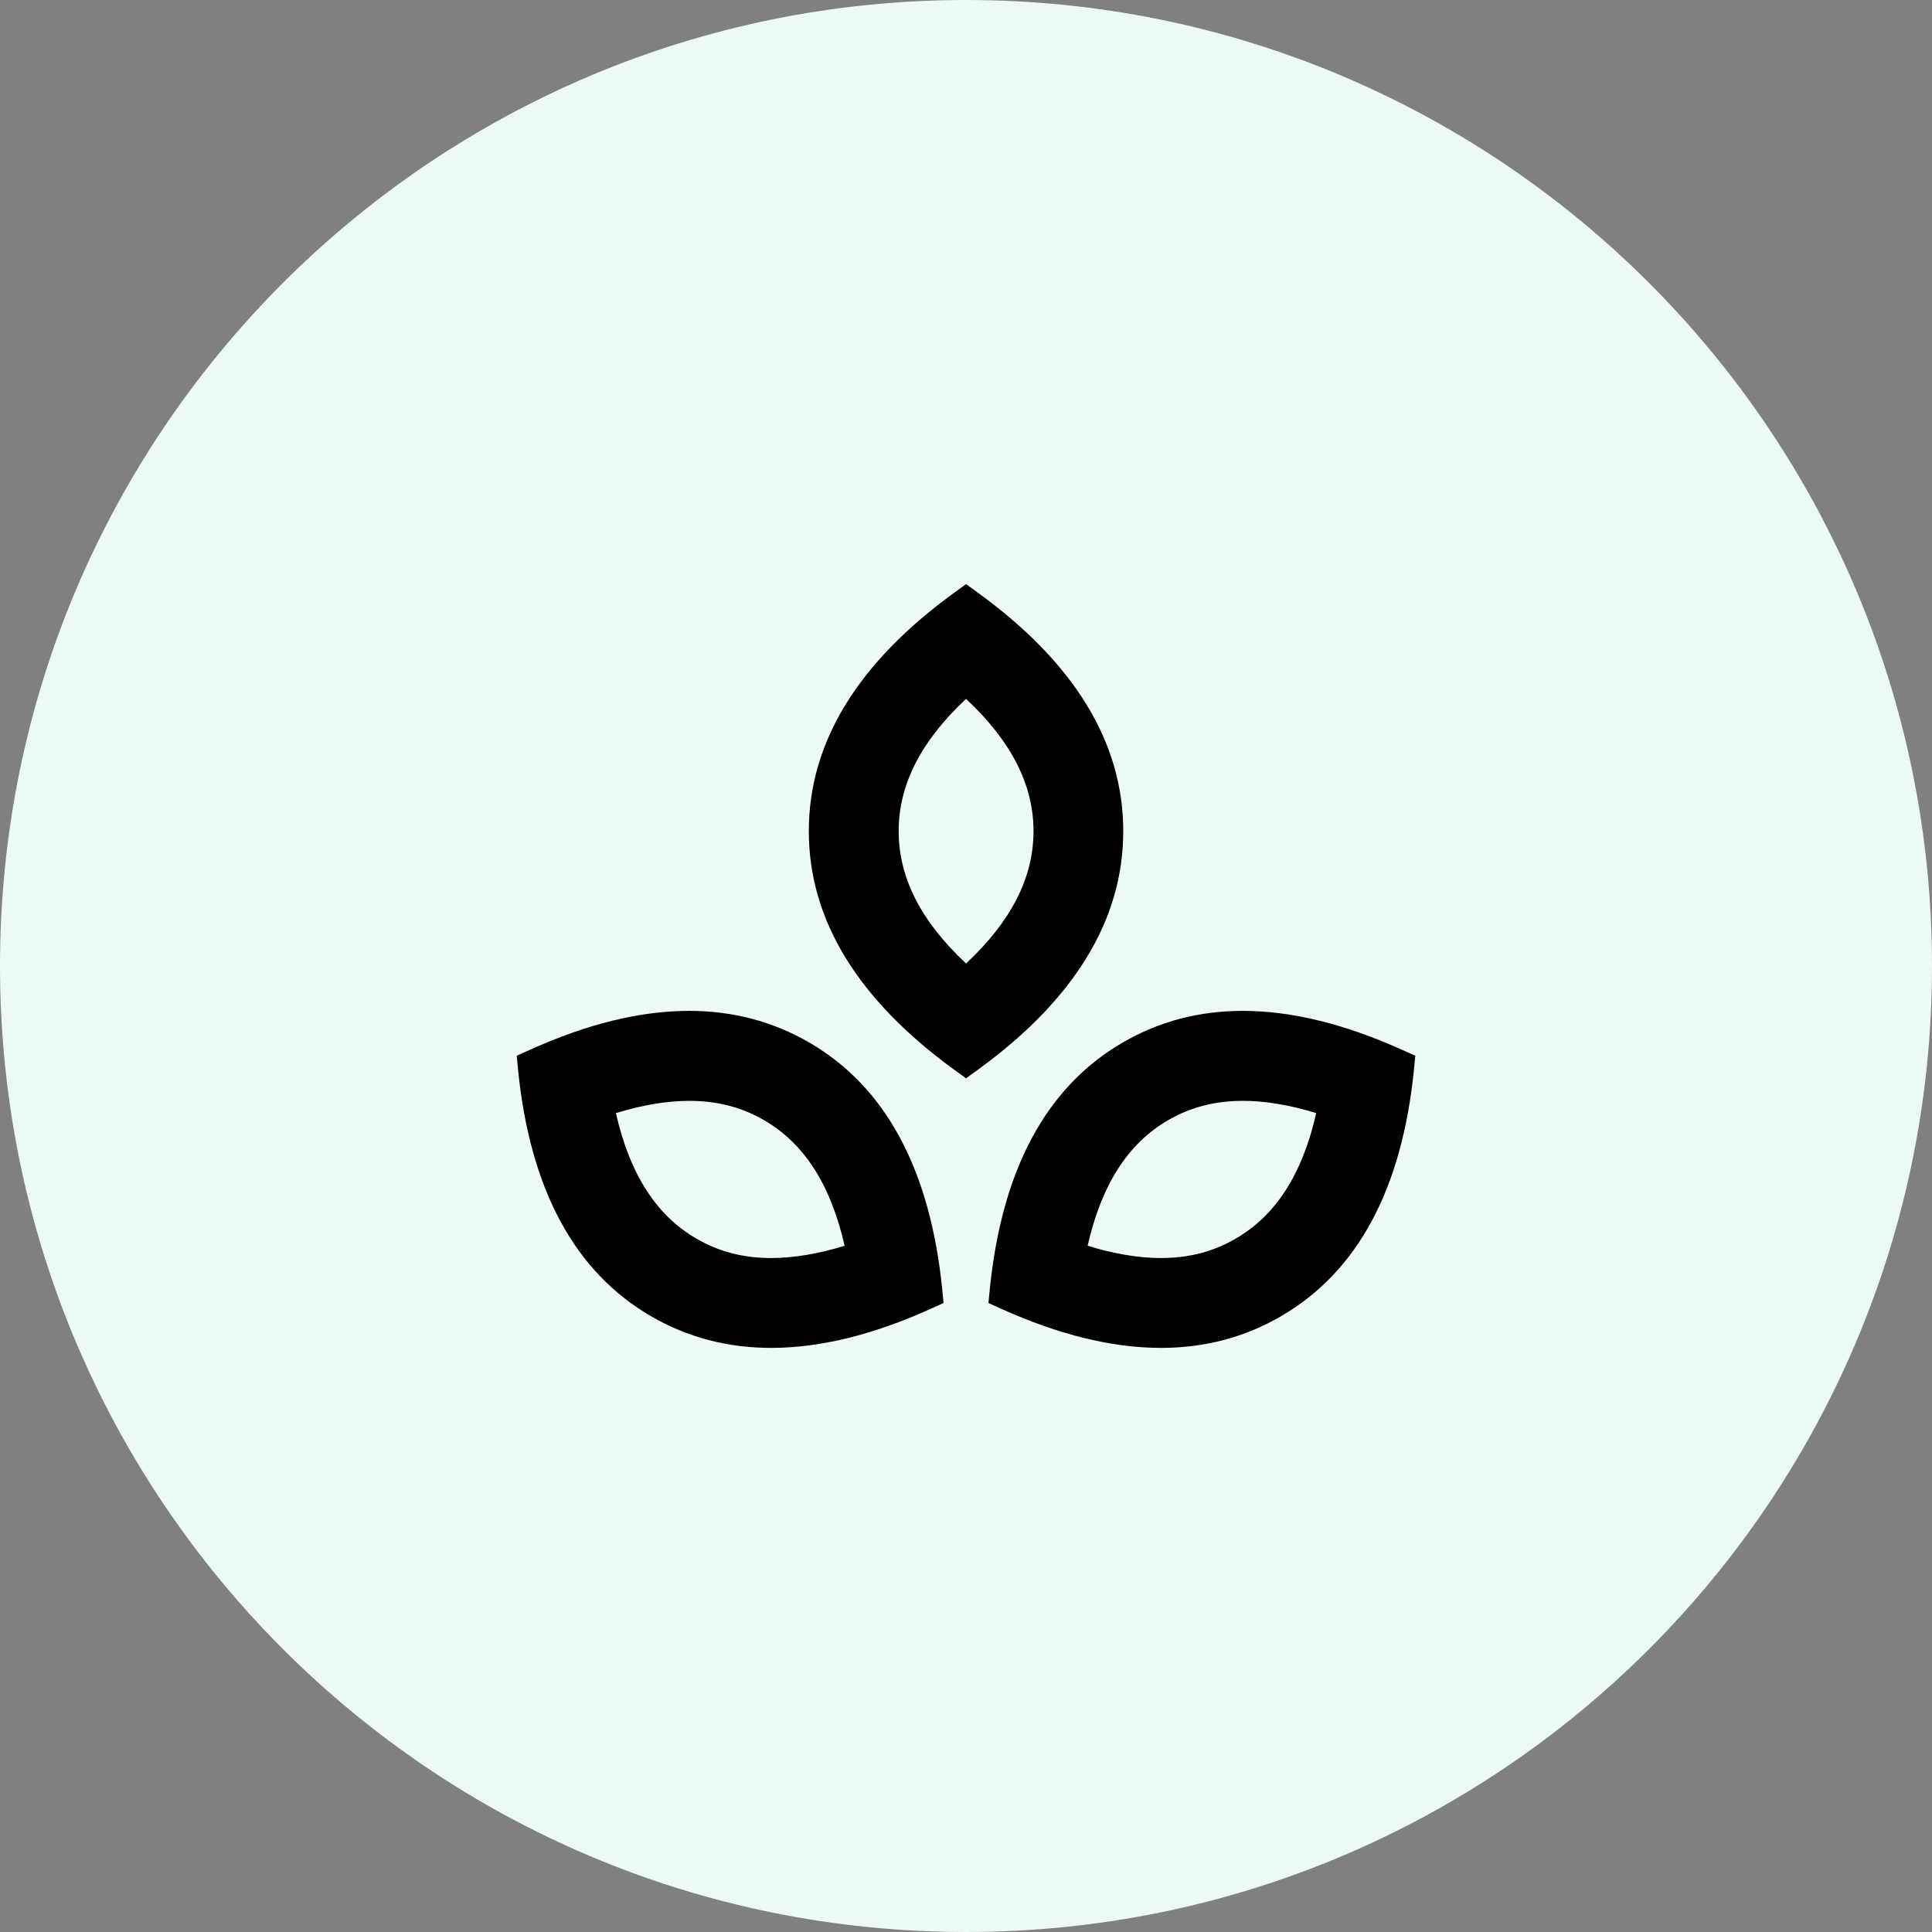 <?xml version="1.0" encoding="UTF-8"?>
<svg xmlns="http://www.w3.org/2000/svg" xmlns:xlink="http://www.w3.org/1999/xlink" width="128px" height="128px" viewBox="0 0 128 128" version="1.1">
<rect x="0" y="0" width="128" height="128" fill="#808080" stroke="none"/>
<g id="surface1">
<path style=" stroke:none;fill-rule:evenodd;fill:rgb(92.941%,97.647%,95.294%);fill-opacity:1;" d="M 128 64 C 128 99.348 99.348 128 64 128 C 28.652 128 0 99.348 0 64 C 0 28.652 28.652 0 64 0 C 99.348 0 128 28.652 128 64 Z M 128 64 "/>
<path style=" stroke:none;fill-rule:nonzero;fill:rgb(0%,0%,0%);fill-opacity:1;" d="M 74.418 55.066 C 74.418 49.168 71.152 43.879 64.762 39.25 L 64.004 38.699 L 63.246 39.25 C 56.855 43.879 53.586 49.168 53.586 55.066 C 53.586 60.965 56.855 66.254 63.246 70.891 L 64.004 71.441 L 64.762 70.891 C 71.152 66.254 74.418 60.973 74.418 55.066 Z M 64.004 63.836 C 61.004 61.027 59.539 58.141 59.539 55.066 C 59.539 51.996 61.004 49.109 64.004 46.301 C 67.004 49.109 68.473 51.996 68.473 55.066 C 68.473 58.141 67.004 61.027 64.004 63.836 Z M 64.004 63.836 "/>
<path style=" stroke:none;fill-rule:nonzero;fill:rgb(0%,0%,0%);fill-opacity:1;" d="M 53.602 69.062 C 51.199 67.672 48.547 66.973 45.66 66.973 C 42.426 66.973 38.902 67.836 35.09 69.562 L 34.234 69.945 L 34.324 70.883 C 35.117 78.773 38.051 84.258 43.145 87.211 C 45.547 88.602 48.199 89.301 51.086 89.301 C 54.32 89.301 57.844 88.438 61.656 86.715 L 62.512 86.328 L 62.422 85.391 C 61.621 77.5 58.695 72.008 53.602 69.062 Z M 51.094 83.348 C 49.246 83.348 47.629 82.93 46.137 82.062 C 43.484 80.527 41.723 77.789 40.805 73.746 C 42.559 73.207 44.184 72.934 45.668 72.934 C 47.508 72.934 49.133 73.352 50.621 74.215 C 53.281 75.754 55.039 78.492 55.957 82.535 C 54.199 83.074 52.57 83.348 51.094 83.348 Z M 51.094 83.348 "/>
<path style=" stroke:none;fill-rule:nonzero;fill:rgb(0%,0%,0%);fill-opacity:1;" d="M 92.91 69.562 C 89.105 67.844 85.578 66.973 82.34 66.973 C 79.453 66.973 76.809 67.664 74.398 69.062 C 69.305 72.008 66.379 77.5 65.578 85.391 L 65.488 86.328 L 66.344 86.715 C 70.148 88.43 73.68 89.301 76.914 89.301 C 79.801 89.301 82.453 88.609 84.855 87.211 C 89.949 84.266 92.883 78.773 93.676 70.883 L 93.766 69.945 Z M 81.867 82.062 C 80.379 82.93 78.762 83.348 76.914 83.348 C 75.438 83.348 73.809 83.074 72.059 82.535 C 72.977 78.492 74.73 75.754 77.391 74.215 C 78.883 73.352 80.5 72.934 82.348 72.934 C 83.824 72.934 85.453 73.207 87.203 73.746 C 86.285 77.789 84.527 80.527 81.867 82.062 Z M 81.867 82.062 "/>
</g>
</svg>
